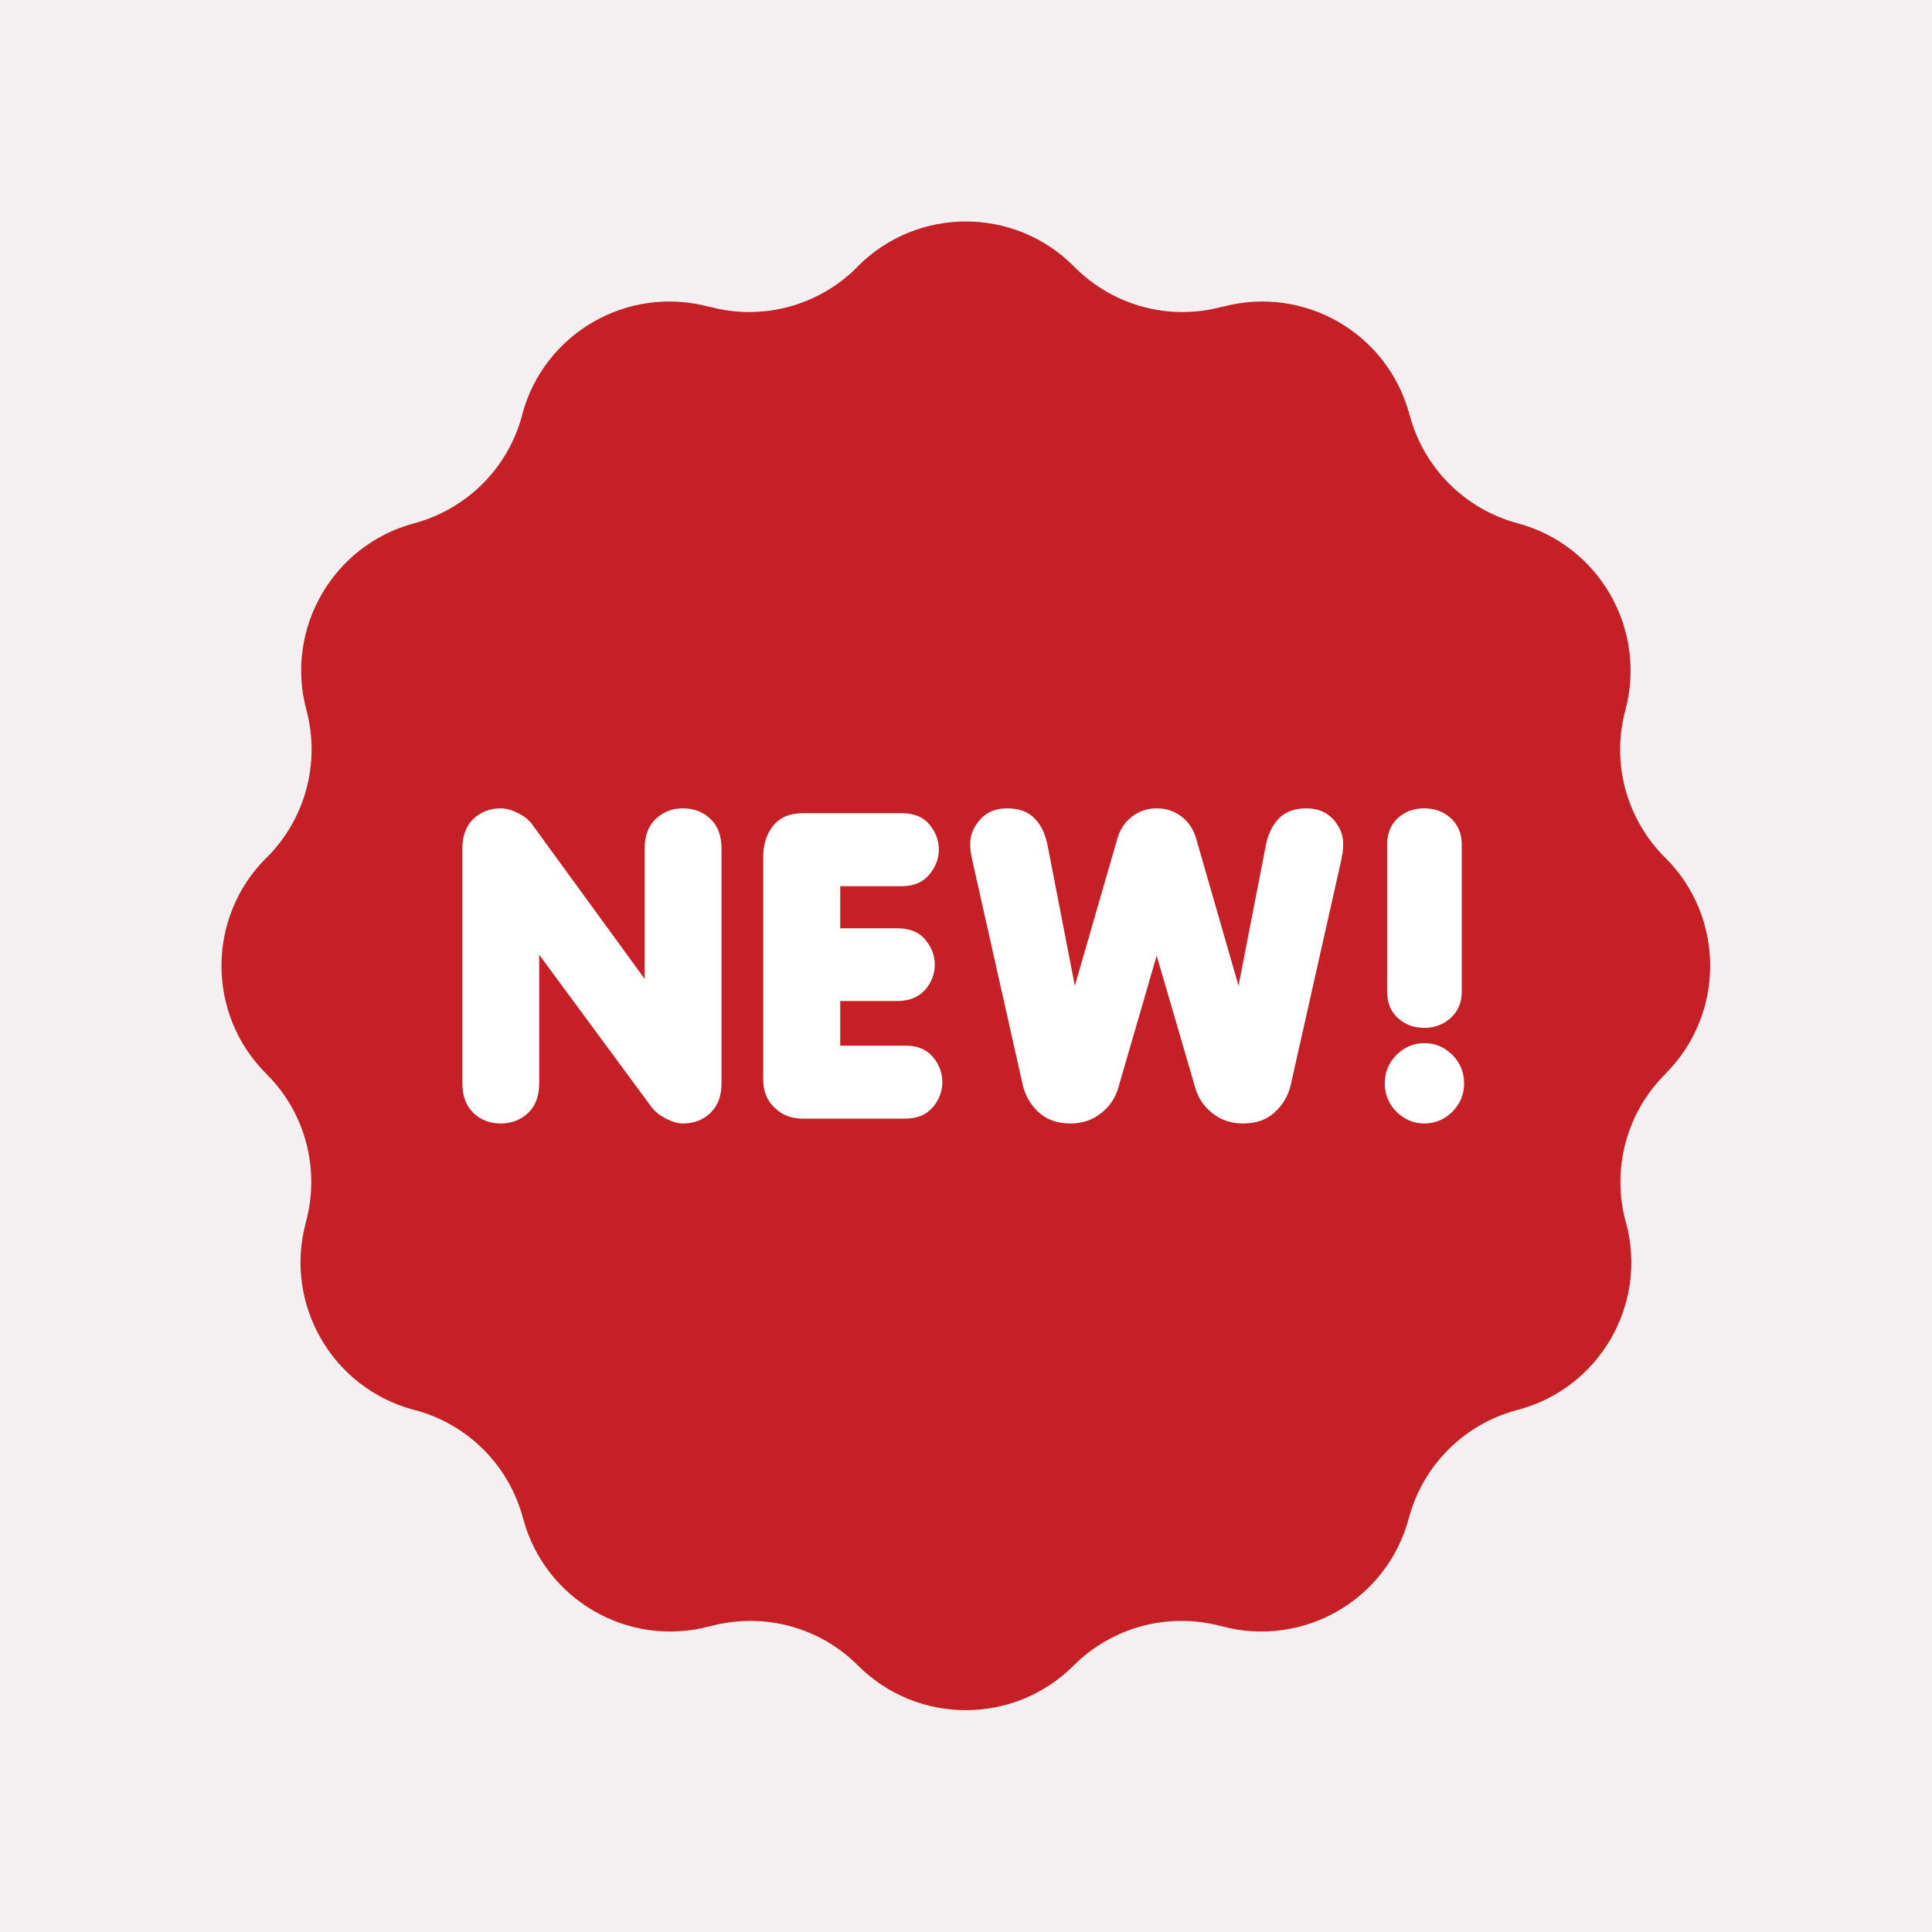 <?xml version="1.0" encoding="utf-8"?>
<svg xmlns="http://www.w3.org/2000/svg" xmlns:xlink="http://www.w3.org/1999/xlink" width="60" zoomAndPan="magnify" viewBox="0 0 45 45" height="60" preserveAspectRatio="xMidYMid meet" version="1.0">
  <rect x="-4.5" width="54" fill="#ffffff" y="-4.5" height="54" fill-opacity="1"/>
  <rect x="-4.5" width="54" fill="#f4eff0" y="-4.5" height="54" fill-opacity="1"/>
  <path fill="#c52026" fill-opacity="1" fill-rule="nonzero" d="M 38.793 19.984 L 38.777 19.969 C 37.879 19.07 37.527 17.766 37.859 16.539 C 38.363 14.645 37.242 12.695 35.348 12.188 C 34.121 11.859 33.164 10.902 32.836 9.676 L 32.828 9.652 C 32.32 7.758 30.375 6.637 28.48 7.145 L 28.465 7.145 C 27.238 7.477 25.934 7.125 25.035 6.227 L 25.008 6.199 C 23.621 4.812 21.371 4.812 19.984 6.199 L 19.961 6.227 C 19.062 7.125 17.754 7.477 16.527 7.145 L 16.516 7.145 C 14.621 6.637 12.672 7.758 12.164 9.652 L 12.16 9.676 C 11.832 10.902 10.875 11.859 9.648 12.188 C 7.754 12.695 6.629 14.645 7.137 16.539 C 7.465 17.766 7.113 19.07 6.219 19.969 L 6.199 19.984 C 4.812 21.371 4.812 23.621 6.199 25.008 L 6.211 25.02 C 7.109 25.914 7.457 27.223 7.129 28.449 L 7.121 28.484 C 6.613 30.379 7.738 32.328 9.633 32.836 L 9.668 32.844 C 10.895 33.172 11.852 34.129 12.18 35.355 L 12.184 35.367 C 12.691 37.266 14.637 38.387 16.531 37.879 L 16.555 37.875 C 17.781 37.547 19.09 37.895 19.984 38.793 C 21.371 40.18 23.621 40.18 25.008 38.793 C 25.906 37.895 27.215 37.547 28.438 37.875 L 28.461 37.879 C 30.355 38.387 32.305 37.266 32.812 35.367 L 32.816 35.355 C 33.145 34.129 34.102 33.172 35.328 32.844 L 35.363 32.836 C 37.258 32.328 38.383 30.379 37.875 28.484 L 37.863 28.449 C 37.535 27.223 37.887 25.914 38.785 25.02 L 38.793 25.008 C 40.18 23.621 40.18 21.371 38.793 19.984"/>
  <path fill="#ffffff" fill-opacity="1" fill-rule="nonzero" d="M 15.91 26.168 C 15.793 26.168 15.66 26.133 15.516 26.055 C 15.371 25.984 15.254 25.891 15.168 25.777 L 12.559 22.238 L 12.559 25.234 C 12.559 25.527 12.473 25.762 12.297 25.926 C 12.125 26.086 11.914 26.168 11.664 26.168 C 11.414 26.168 11.199 26.086 11.031 25.926 C 10.855 25.762 10.77 25.527 10.77 25.234 L 10.77 19.762 C 10.77 19.465 10.855 19.234 11.031 19.07 C 11.199 18.91 11.414 18.828 11.664 18.828 C 11.781 18.828 11.914 18.863 12.062 18.938 C 12.215 19.012 12.332 19.105 12.41 19.223 L 15.016 22.801 L 15.016 19.762 C 15.016 19.465 15.102 19.234 15.277 19.07 C 15.449 18.91 15.66 18.828 15.91 18.828 C 16.16 18.828 16.375 18.91 16.543 19.07 C 16.719 19.234 16.805 19.465 16.805 19.762 L 16.805 25.234 C 16.805 25.527 16.719 25.762 16.543 25.926 C 16.375 26.086 16.16 26.168 15.91 26.168"/>
  <path fill="#ffffff" fill-opacity="1" fill-rule="nonzero" d="M 18.691 26.055 C 18.438 26.055 18.219 25.973 18.047 25.805 C 17.867 25.641 17.777 25.418 17.777 25.148 L 17.777 19.961 C 17.777 19.676 17.852 19.438 17.996 19.25 C 18.152 19.043 18.391 18.941 18.703 18.941 L 21.008 18.941 C 21.293 18.941 21.512 19.031 21.66 19.219 C 21.797 19.387 21.867 19.582 21.867 19.789 C 21.867 20 21.793 20.191 21.652 20.363 C 21.504 20.547 21.285 20.641 21.008 20.641 L 19.57 20.641 L 19.57 21.621 L 20.895 21.621 C 21.188 21.621 21.41 21.711 21.559 21.895 C 21.699 22.066 21.773 22.258 21.773 22.469 C 21.773 22.68 21.699 22.875 21.555 23.047 C 21.398 23.227 21.18 23.316 20.895 23.316 L 19.57 23.316 L 19.57 24.355 L 21.09 24.355 C 21.375 24.355 21.594 24.449 21.742 24.633 C 21.879 24.805 21.949 24.996 21.949 25.203 C 21.949 25.414 21.879 25.609 21.734 25.781 C 21.586 25.961 21.367 26.055 21.09 26.055 L 18.691 26.055"/>
  <path fill="#ffffff" fill-opacity="1" fill-rule="nonzero" d="M 28.949 26.168 C 28.676 26.168 28.434 26.086 28.234 25.926 C 28.039 25.77 27.906 25.57 27.84 25.336 L 26.941 22.258 L 26.047 25.336 C 25.98 25.57 25.848 25.77 25.648 25.926 C 25.449 26.086 25.211 26.168 24.934 26.168 C 24.625 26.168 24.371 26.078 24.18 25.895 C 24 25.727 23.883 25.52 23.824 25.281 L 22.641 20.012 C 22.629 19.941 22.617 19.887 22.609 19.844 C 22.602 19.793 22.598 19.727 22.598 19.648 C 22.598 19.449 22.676 19.262 22.828 19.09 C 22.984 18.914 23.195 18.828 23.457 18.828 C 23.738 18.828 23.957 18.91 24.109 19.074 C 24.25 19.223 24.344 19.422 24.395 19.664 L 25.035 22.961 L 26.027 19.527 C 26.09 19.316 26.203 19.145 26.367 19.02 C 26.531 18.891 26.727 18.828 26.941 18.828 C 27.16 18.828 27.355 18.891 27.52 19.02 C 27.684 19.145 27.797 19.316 27.859 19.527 L 28.848 22.961 L 29.488 19.668 C 29.539 19.422 29.637 19.223 29.777 19.074 C 29.93 18.91 30.148 18.828 30.426 18.828 C 30.691 18.828 30.902 18.914 31.059 19.09 C 31.211 19.262 31.285 19.449 31.285 19.648 C 31.285 19.727 31.281 19.789 31.273 19.844 C 31.266 19.887 31.258 19.941 31.246 20.008 L 30.062 25.277 C 30.004 25.52 29.883 25.727 29.703 25.895 C 29.516 26.078 29.262 26.168 28.949 26.168"/>
  <path fill="#ffffff" fill-opacity="1" fill-rule="nonzero" d="M 33.176 23.941 C 32.938 23.941 32.73 23.867 32.566 23.719 C 32.398 23.57 32.309 23.359 32.309 23.102 L 32.309 19.668 C 32.309 19.406 32.398 19.199 32.566 19.047 C 32.73 18.902 32.938 18.828 33.176 18.828 C 33.414 18.828 33.617 18.902 33.785 19.051 C 33.957 19.207 34.047 19.414 34.047 19.668 L 34.047 23.102 C 34.047 23.355 33.957 23.559 33.785 23.715 C 33.617 23.863 33.414 23.941 33.176 23.941 Z M 33.176 26.168 C 32.926 26.168 32.707 26.074 32.523 25.891 C 32.344 25.711 32.254 25.488 32.254 25.234 C 32.254 24.98 32.344 24.758 32.523 24.574 C 32.707 24.391 32.926 24.297 33.176 24.297 C 33.43 24.297 33.648 24.391 33.832 24.574 C 34.012 24.758 34.102 24.98 34.102 25.234 C 34.102 25.488 34.012 25.707 33.832 25.891 C 33.648 26.074 33.43 26.168 33.176 26.168"/>
</svg>